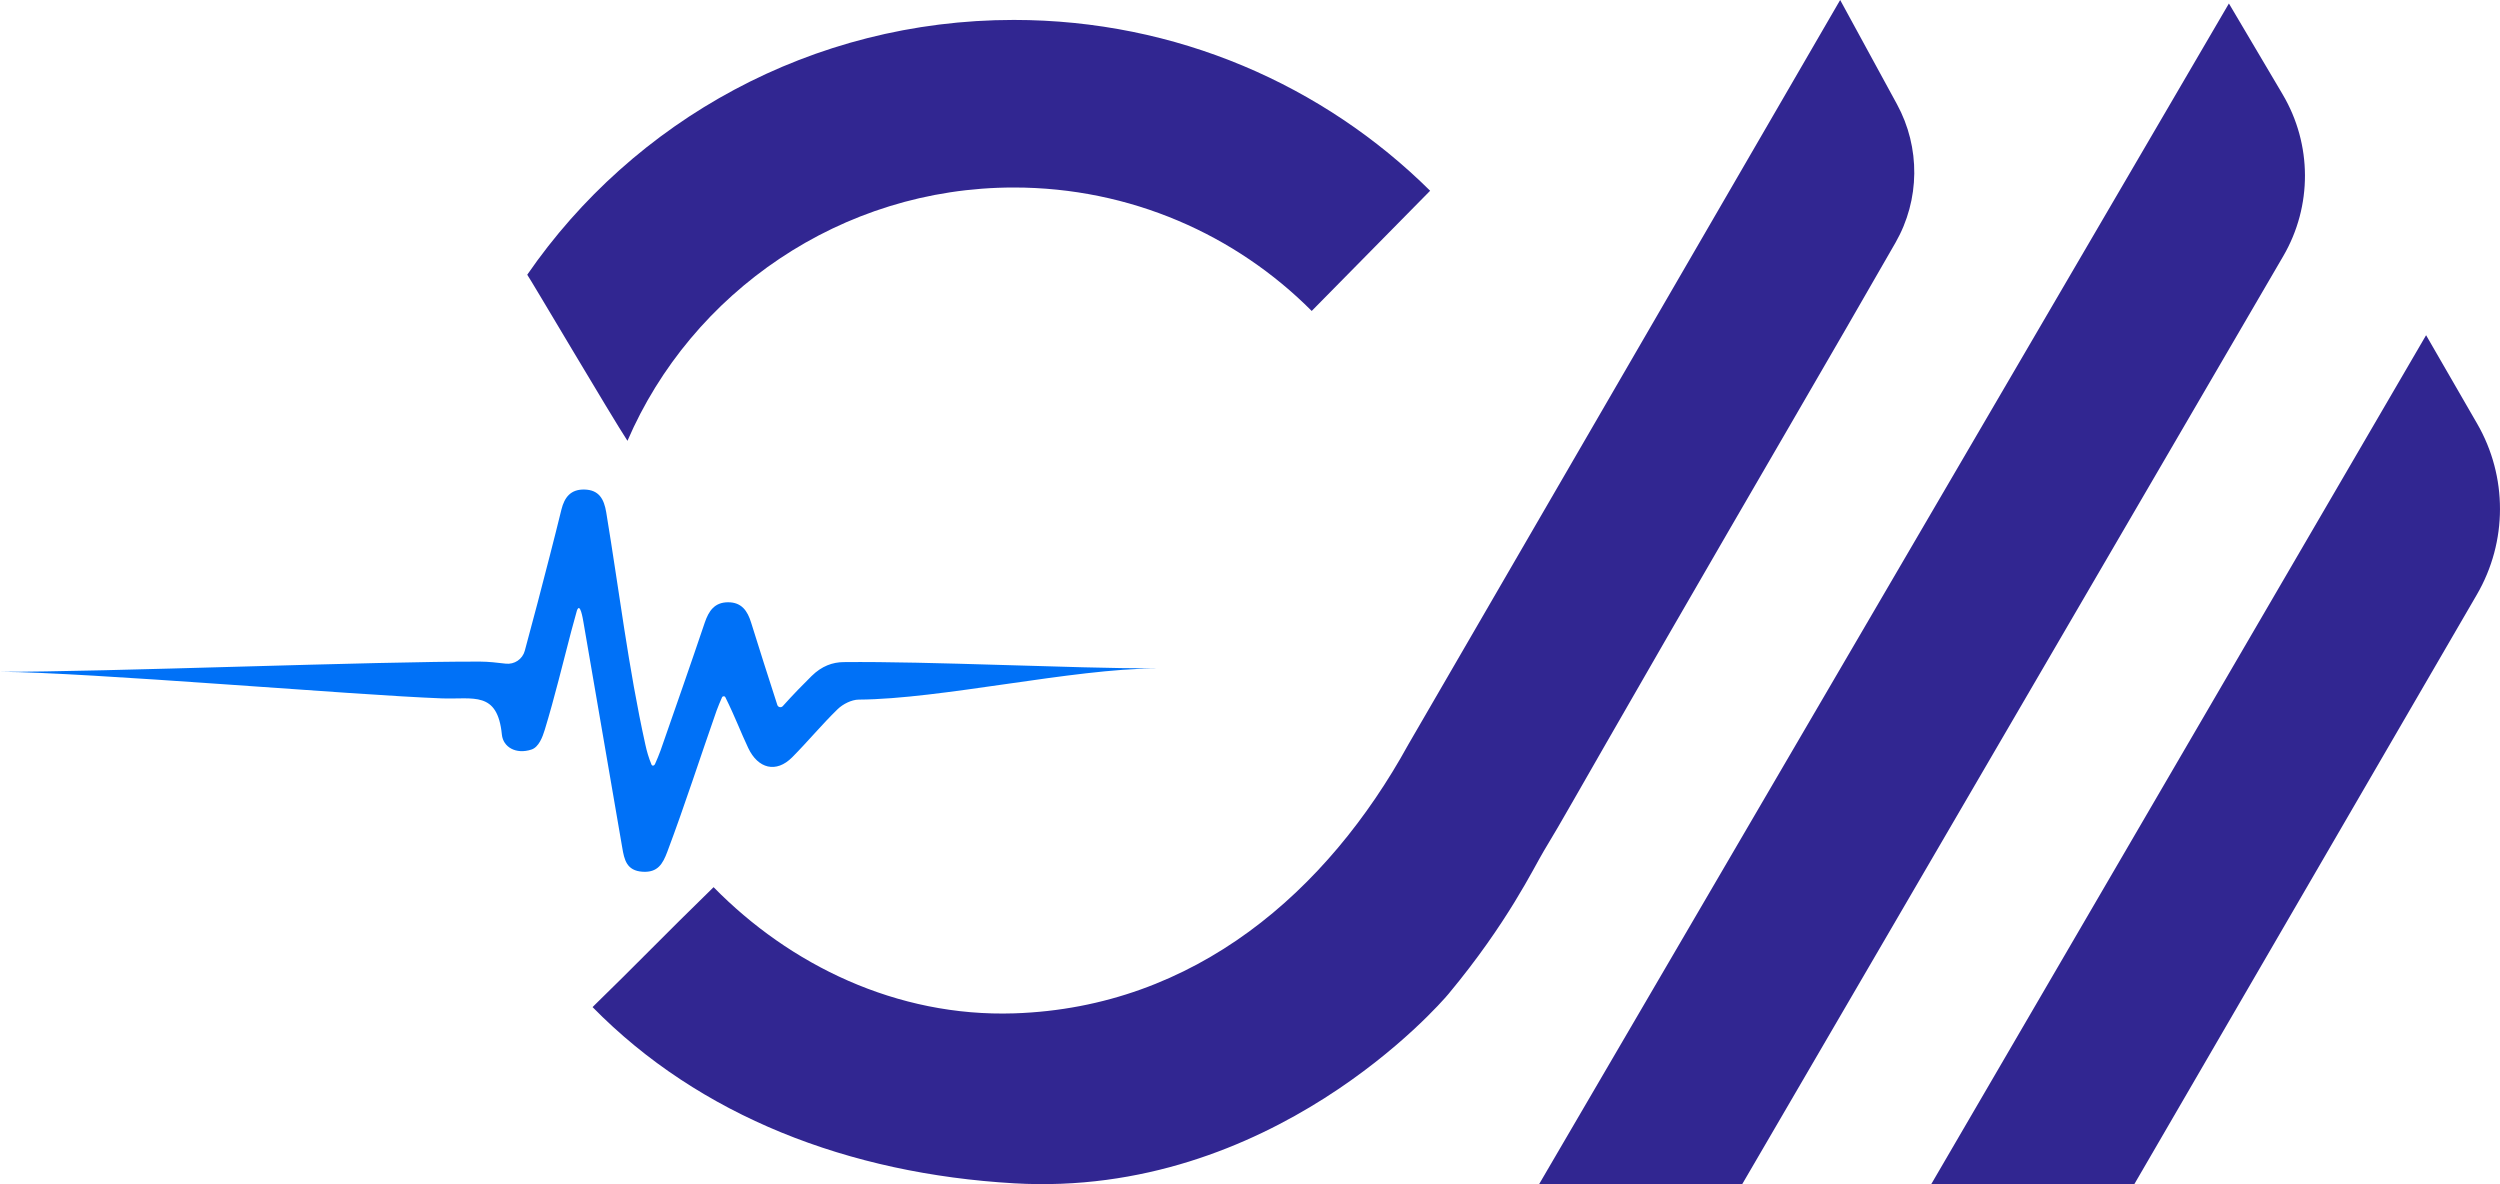 <svg width="76" height="36" viewBox="0 0 76 36" fill="none" xmlns="http://www.w3.org/2000/svg">
<g clip-path="url(#clip0_313_1660)">
<path d="M43.476 5.799C40.237 2.59 35.762 0.606 30.82 0.606C24.673 0.606 19.25 3.676 16.028 8.352C16.101 8.442 18.596 12.673 19.075 13.401C21.015 8.895 25.565 5.7 30.82 5.7C34.364 5.7 37.569 7.137 39.876 9.453" fill="#312691"/>
<path d="M73.754 10.189L58.709 35.999H64.883L75.297 18.075C76.231 16.468 76.234 14.488 75.305 12.879L73.753 10.19L73.754 10.189Z" fill="#312691"/>
<path d="M69.395 2.873L67.759 0.106L46.788 36H52.962L69.411 7.786C70.297 6.265 70.29 4.389 69.395 2.874V2.873Z" fill="#312691"/>
<path d="M55.941 0C56.517 1.056 57.092 2.111 57.667 3.167C58.385 4.484 58.369 6.075 57.623 7.377C55.757 10.639 53.11 15.16 50.684 19.367C47.416 25.036 47.643 24.688 46.936 25.863C46.621 26.386 45.835 28.05 44.034 30.216C43.761 30.544 38.644 36.425 30.832 35.973C25.805 35.683 21.266 33.931 18.014 30.616L18.1 30.53C19.312 29.352 20.18 28.444 21.693 26.97C24.005 29.328 27.254 30.923 30.833 30.806C36.335 30.625 40.362 27.086 42.805 22.647L55.941 0Z" fill="#312691"/>
<path d="M35.13 20.32C32.513 20.318 28.263 20.101 25.645 20.128C25.316 20.131 24.984 20.244 24.672 20.552C24.395 20.825 24.12 21.107 23.796 21.467C23.746 21.522 23.654 21.502 23.631 21.432C23.34 20.522 23.08 19.727 22.834 18.927C22.724 18.569 22.544 18.308 22.133 18.309C21.723 18.31 21.547 18.571 21.426 18.924C20.987 20.224 20.533 21.518 20.081 22.815C20.032 22.953 19.973 23.088 19.914 23.223C19.885 23.289 19.824 23.287 19.806 23.244C19.718 23.034 19.662 22.834 19.619 22.637C19.103 20.305 18.819 17.928 18.429 15.573C18.363 15.176 18.212 14.889 17.762 14.882C17.35 14.874 17.16 15.116 17.067 15.491C16.834 16.443 16.586 17.391 16.339 18.339C16.211 18.829 16.079 19.32 15.953 19.785C15.884 20.04 15.637 20.206 15.373 20.175C15.108 20.144 14.851 20.114 14.601 20.113C11.492 20.1 3.109 20.43 -0.001 20.423C2.703 20.439 10.733 21.13 13.434 21.231C14.39 21.266 15.124 20.993 15.257 22.332C15.295 22.712 15.686 22.942 16.157 22.786C16.379 22.712 16.492 22.41 16.561 22.185C16.863 21.196 17.103 20.19 17.366 19.19C17.422 18.98 17.481 18.772 17.538 18.562C17.635 18.291 17.718 18.806 17.738 18.921C18.132 21.203 18.524 23.485 18.916 25.767C18.978 26.131 19.045 26.47 19.535 26.501C19.994 26.53 20.147 26.264 20.286 25.895C20.827 24.455 21.282 23.033 21.784 21.604C21.833 21.466 21.892 21.334 21.949 21.2C21.967 21.159 22.029 21.153 22.05 21.194C22.353 21.805 22.518 22.259 22.747 22.741C23.043 23.366 23.595 23.513 24.083 23.021C24.555 22.546 24.983 22.027 25.463 21.56C25.623 21.404 25.887 21.27 26.106 21.268C28.594 21.254 32.641 20.323 35.129 20.322H35.127L35.13 20.32Z" fill="#0071F7"/>
</g>
<defs>
<clipPath id="clip0_313_1660">
<rect width="76" height="36" fill="white"/>
</clipPath>
</defs>
</svg>
